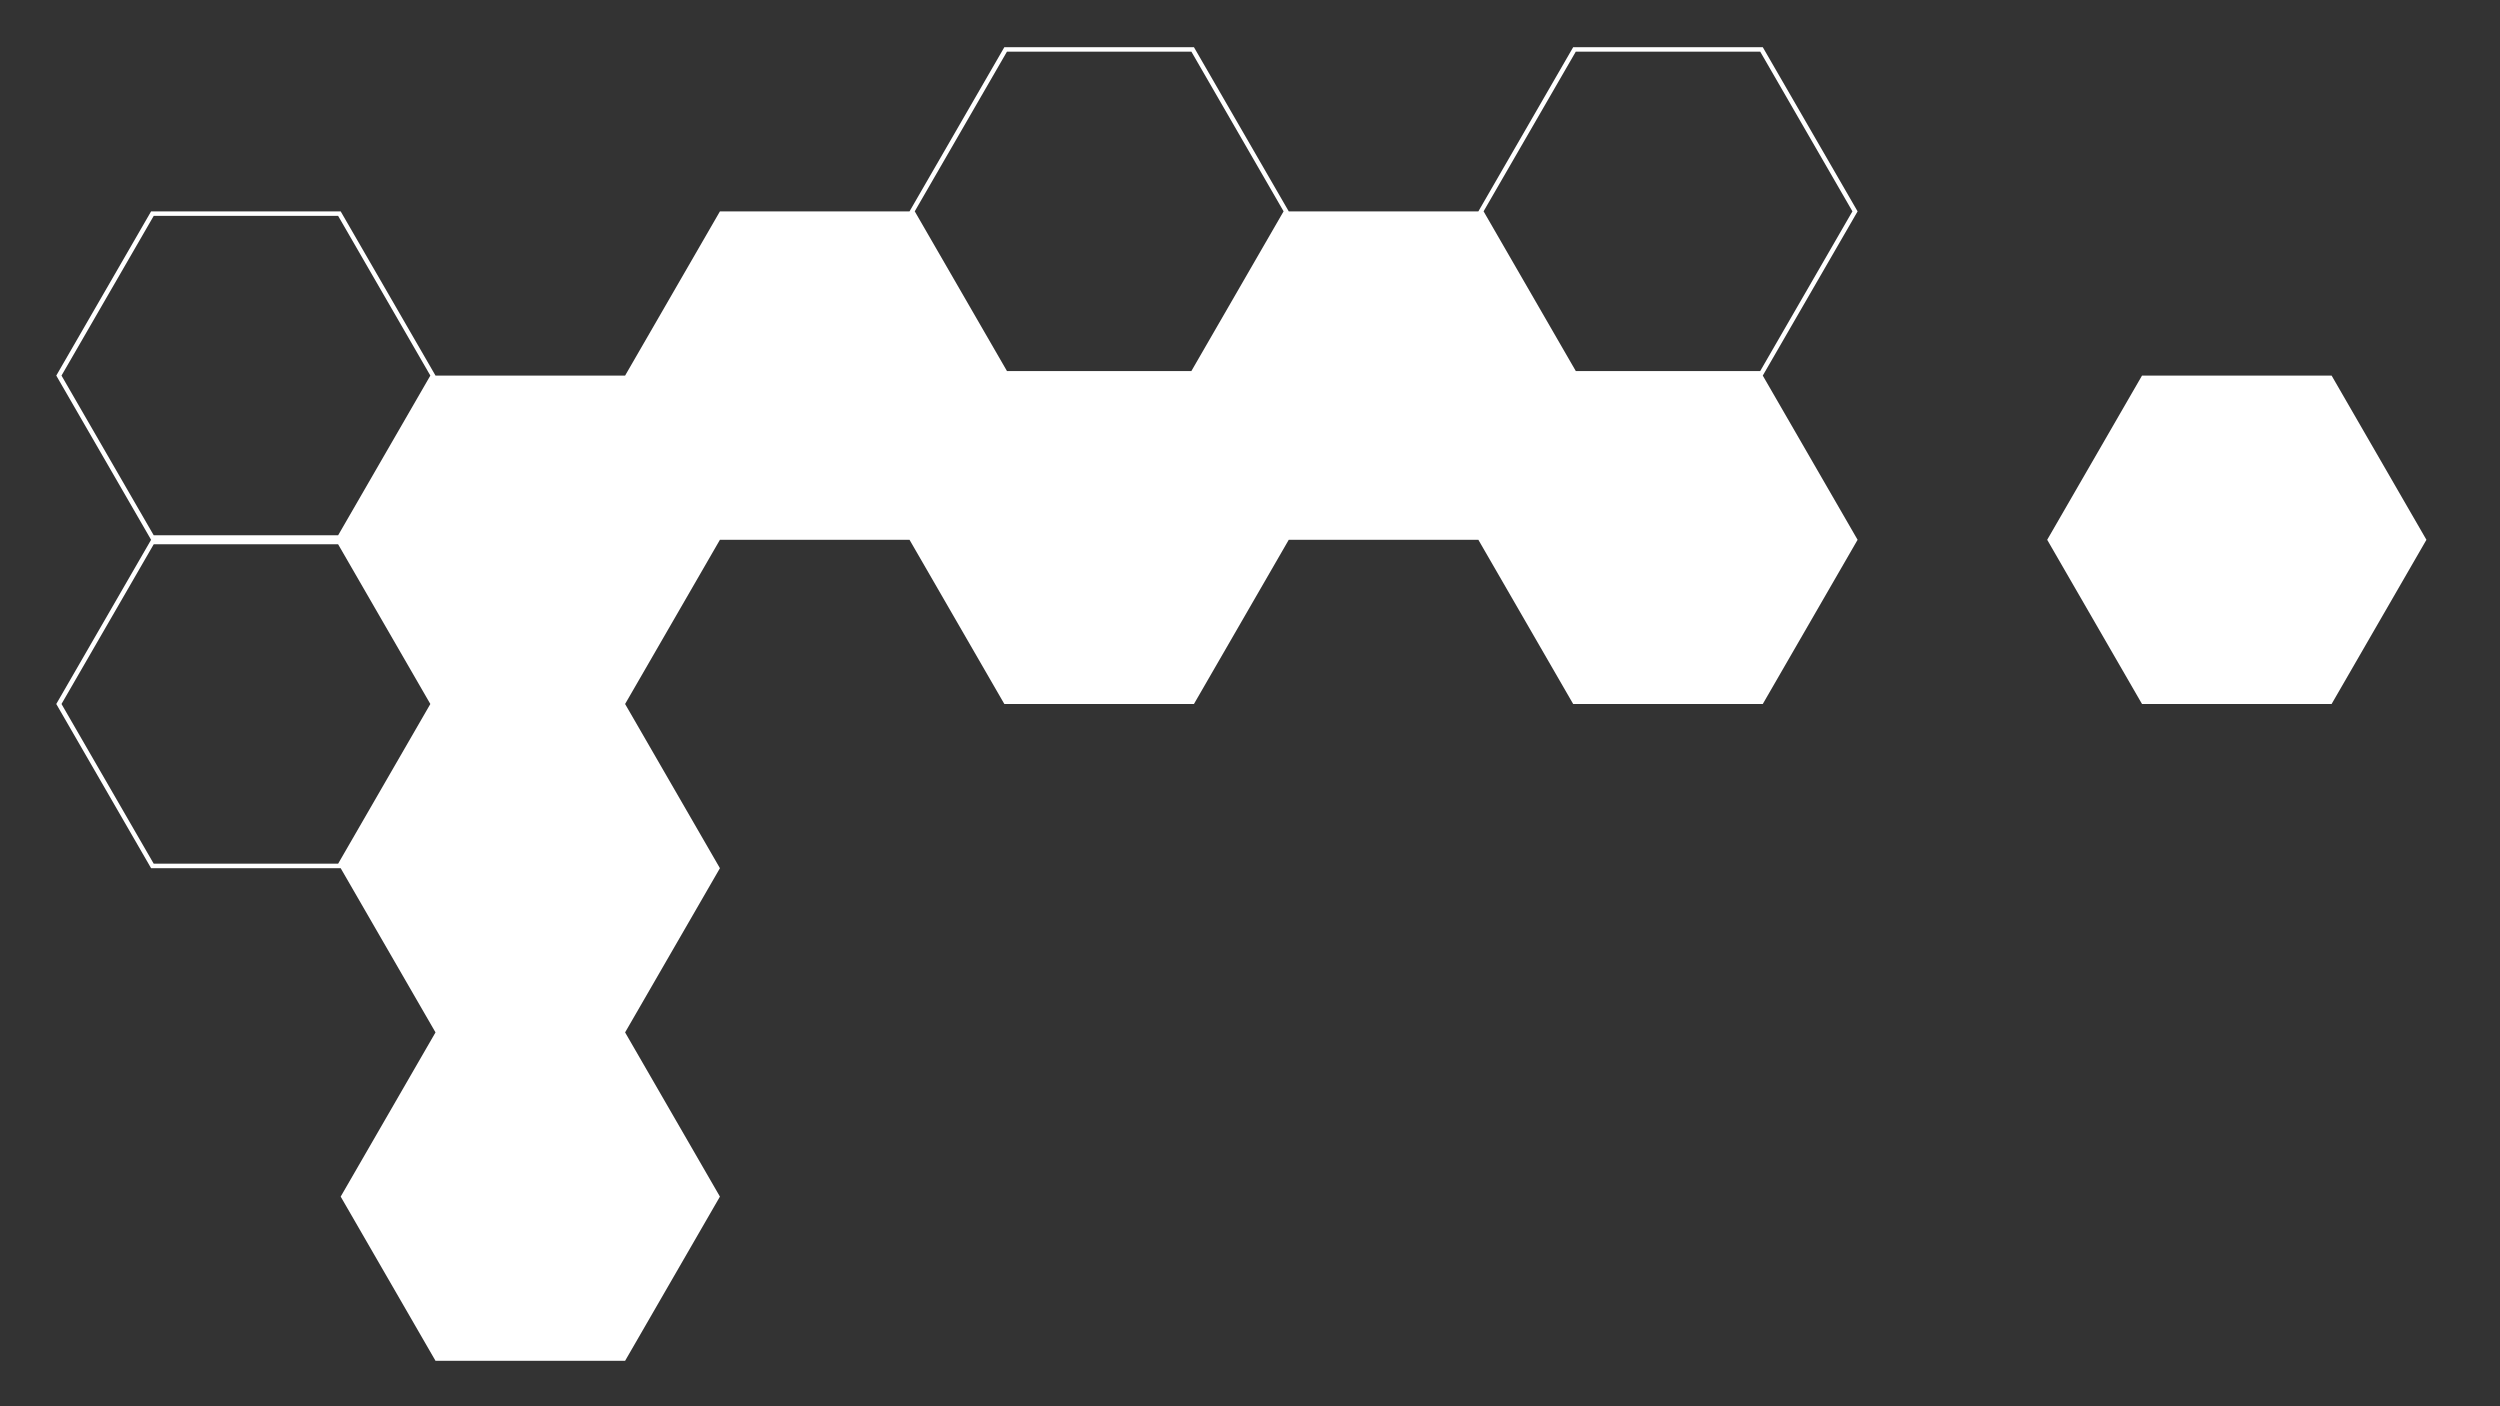 <?xml version="1.0" encoding="UTF-8"?><svg id="Layer_1" xmlns="http://www.w3.org/2000/svg" viewBox="0 0 555.26 312.28"><rect x="0" y="0" width="555.26" height="312.28" fill="#333333" stroke="none"/><defs><style>.cls-1{fill:#fff;}</style></defs><path class="cls-1" d="M391.52,83.42l21.06-36.47-21.06-36.47h-42.11l-21.06,36.47h-42.11l-1.98,3.43,1.98-3.43-21.06-36.47h-42.11l-21.06,36.47h-42.11l-21.06,36.47h-42.11l-21.06-36.47h-42.11l-21.06,36.47,21.06,36.47-21.06,36.47,21.06,36.47h42.11l21.06-36.47h0l-21.06,36.47,21.06,36.47-21.06,36.47,21.06,36.47h42.11l21.06-36.47-21.06-36.47,21.06-36.47-21.06-36.47,21.06-36.47h42.11l21.06,36.47h42.11l21.06-36.47h42.11l21.06,36.47h42.11l21.06-36.47-21.06-36.47h0ZM13.66,83.42l20.48-35.47h40.96l20.48,35.47-20.48,35.47h-40.96l-20.48-35.47ZM75.1,191.83h-40.96l-20.48-35.47,20.48-35.47h40.96l20.48,35.47-20.48,35.47ZM75.68,119.89l14.61-25.31-14.61,25.31,9.9,17.14-9.9-17.14ZM223.65,11.47h40.96l20.48,35.47-20.48,35.47h-40.96l-20.48-35.47,20.48-35.47ZM349.99,11.47h40.96l20.48,35.47-20.48,35.47h-40.96l-20.48-35.47,20.48-35.47Z"/><polygon class="cls-1" points="517.86 83.42 475.75 83.42 454.69 119.89 475.75 156.36 517.86 156.36 538.92 119.89 517.86 83.42"/></svg>